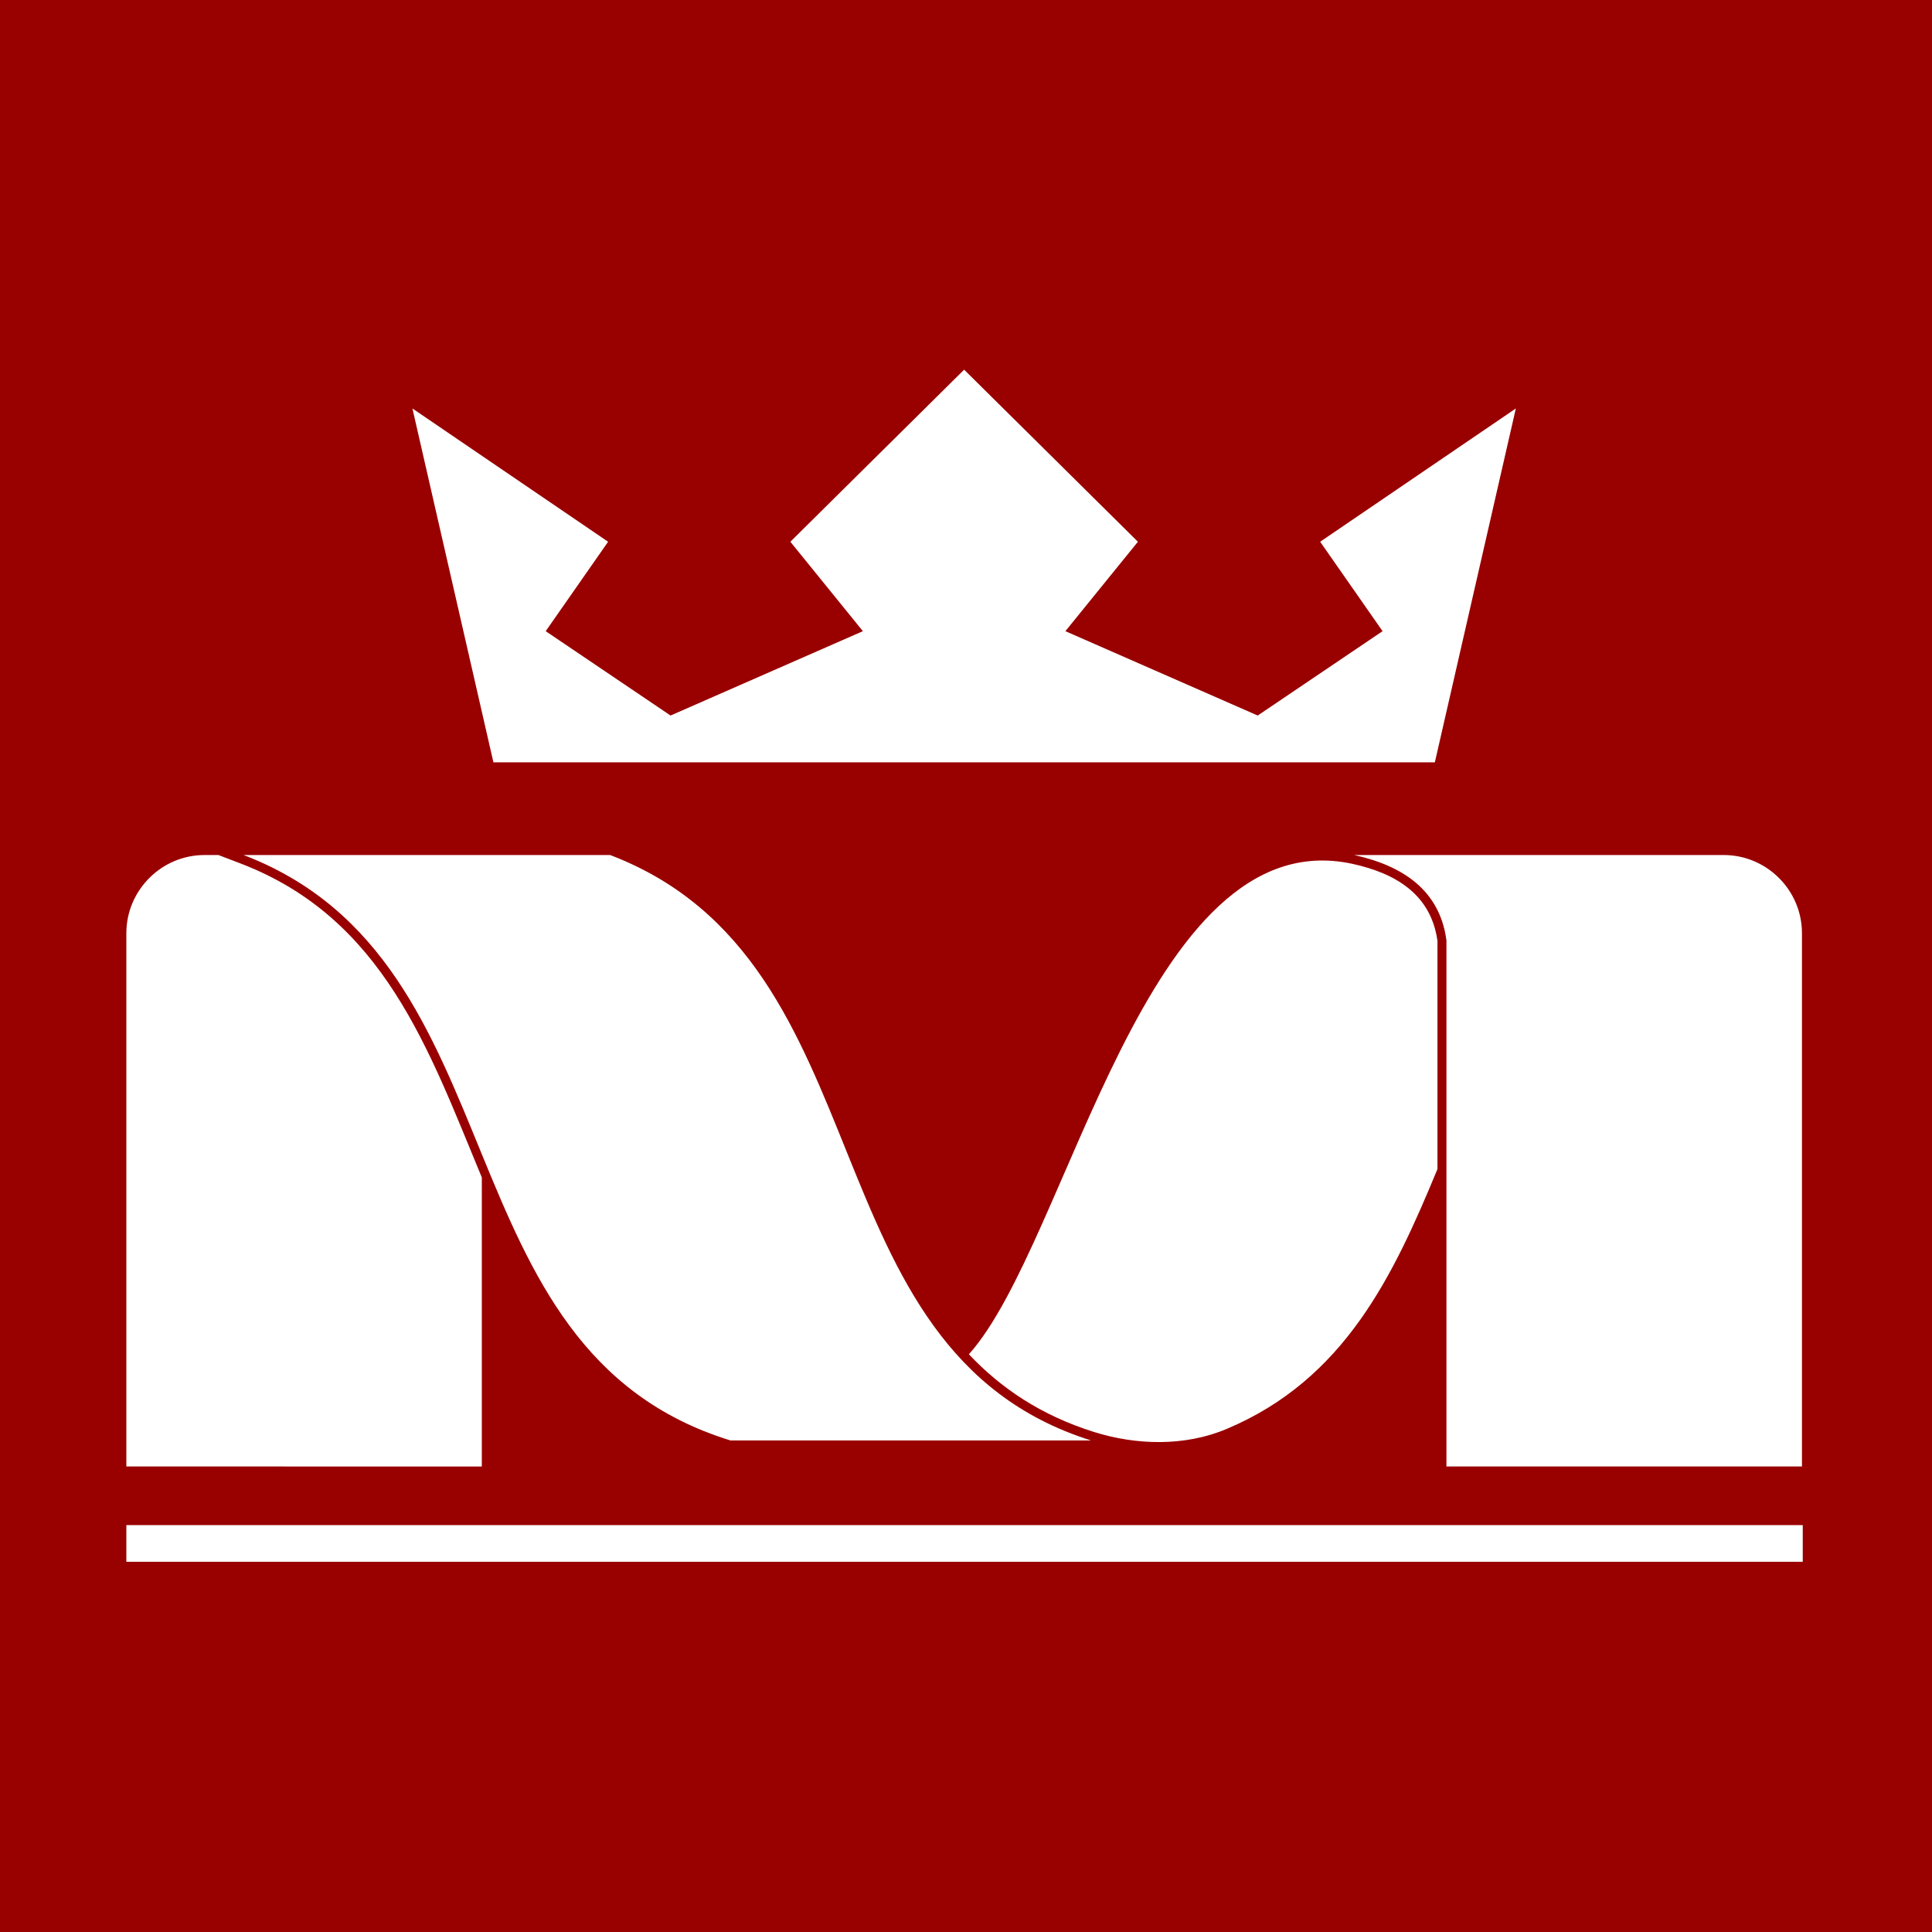 <?xml version="1.0" encoding="UTF-8" standalone="no"?>
<!-- Created with Inkscape (http://www.inkscape.org/) -->

<svg
   width="39.507"
   height="39.507"
   viewBox="0 0 10.453 10.453"
   version="1.1"
   id="svg920"
   inkscape:version="1.1.2 (0a00cf5339, 2022-02-04)"
   sodipodi:docname="favicon.svg"
   xmlns:inkscape="http://www.inkscape.org/namespaces/inkscape"
   xmlns:sodipodi="http://sodipodi.sourceforge.net/DTD/sodipodi-0.dtd"
   xmlns="http://www.w3.org/2000/svg"
   xmlns:svg="http://www.w3.org/2000/svg">
  <sodipodi:namedview
     id="namedview922"
     pagecolor="#ffffff"
     bordercolor="#666666"
     borderopacity="1.0"
     inkscape:pageshadow="2"
     inkscape:pageopacity="0.0"
     inkscape:pagecheckerboard="0"
     inkscape:document-units="px"
     showgrid="false"
     units="px"
     fit-margin-top="0"
     fit-margin-left="0"
     fit-margin-right="0"
     fit-margin-bottom="0"
     inkscape:zoom="10.248373"
     inkscape:cx="22.588952"
     inkscape:cy="25.662611"
     inkscape:window-width="1568"
     inkscape:window-height="1043"
     inkscape:window-x="992"
     inkscape:window-y="0"
     inkscape:window-maximized="0"
     inkscape:current-layer="layer1" />
  <defs
     id="defs917" />
  <g
     inkscape:label="Layer 1"
     inkscape:groupmode="layer"
     id="layer1"
     transform="translate(-159.417,-105.019)">
    <rect
       style="fill:#990000;fill-opacity:1;stroke-width:3.969;stroke-linecap:round;paint-order:markers stroke fill"
       id="rect1044"
       width="10.453"
       height="10.453"
       x="159.417"
       y="105.019" />
    <g
       id="g1164"
       transform="matrix(0.249,0,0,0.249,7.984,78.789)"
       style="fill:#ffffff;stroke-width:1.063">
      <g
         id="g856"
         style="fill:#ffffff;stroke-width:1.063">
        <g
           id="g1393"
           style="fill:#ffffff;stroke-width:1.063">
          <path
             d="m 629.114,113.374 -3.776,3.739 1.576,1.943 -4.179,1.833 -2.713,-1.833 1.356,-1.943 -4.252,-2.896 1.76,7.689 h 20.456 l 1.76,-7.689 -4.252,2.896 1.356,1.943 -2.713,1.833 -4.179,-1.833 1.576,-1.943 z"
             style="fill:#ffffff;fill-rule:evenodd;stroke-width:1.063"
             id="path308" />
          <path
             d="m 631.869,136.64 c -6.27,-1.976 -4.353,-10.395 -10.447,-12.72 h -7.966 c 6.094,2.325 4.177,10.743 10.578,12.72 z"
             style="fill:#ffffff;fill-rule:evenodd;stroke-width:1.063"
             id="path310" />
          <path
             d="M 639.594,137.206 V 125.774 c -0.127,-0.958 -0.779,-1.587 -2.008,-1.854 h 8.034 c 0.934,0 1.699,0.765 1.699,1.699 v 11.587 z"
             style="fill:#ffffff;fill-rule:evenodd;stroke-width:1.063"
             id="path312" />
          <path
             d="m 610.91,138.48 h 36.426 v 0.797 h -36.426 z"
             style="fill:#ffffff;fill-rule:evenodd;stroke-width:1.063"
             id="path314" />
        </g>
      </g>
      <path
         d="m 629.217,134.769 c 2.183,-2.44 3.825,-11.623 8.327,-10.659 0.944,0.205 1.715,0.663 1.855,1.677 v 4.957 c -0.962,2.328 -2.021,4.57 -4.582,5.647 -0.906,0.382 -1.961,0.356 -2.889,0.063 -1.15,-0.362 -2.018,-0.952 -2.711,-1.686 z m -10.583,2.438 v -6.281 c -1.147,-2.758 -2.122,-5.631 -5.247,-6.824 l -0.476,-0.182 h -0.302 c -0.934,0 -1.699,0.765 -1.699,1.699 v 11.587 z"
         style="fill:#ffffff;fill-rule:evenodd;stroke-width:1.063"
         id="path957"
         sodipodi:nodetypes="cccccscccccsscc" />
    </g>
  </g>
</svg>
